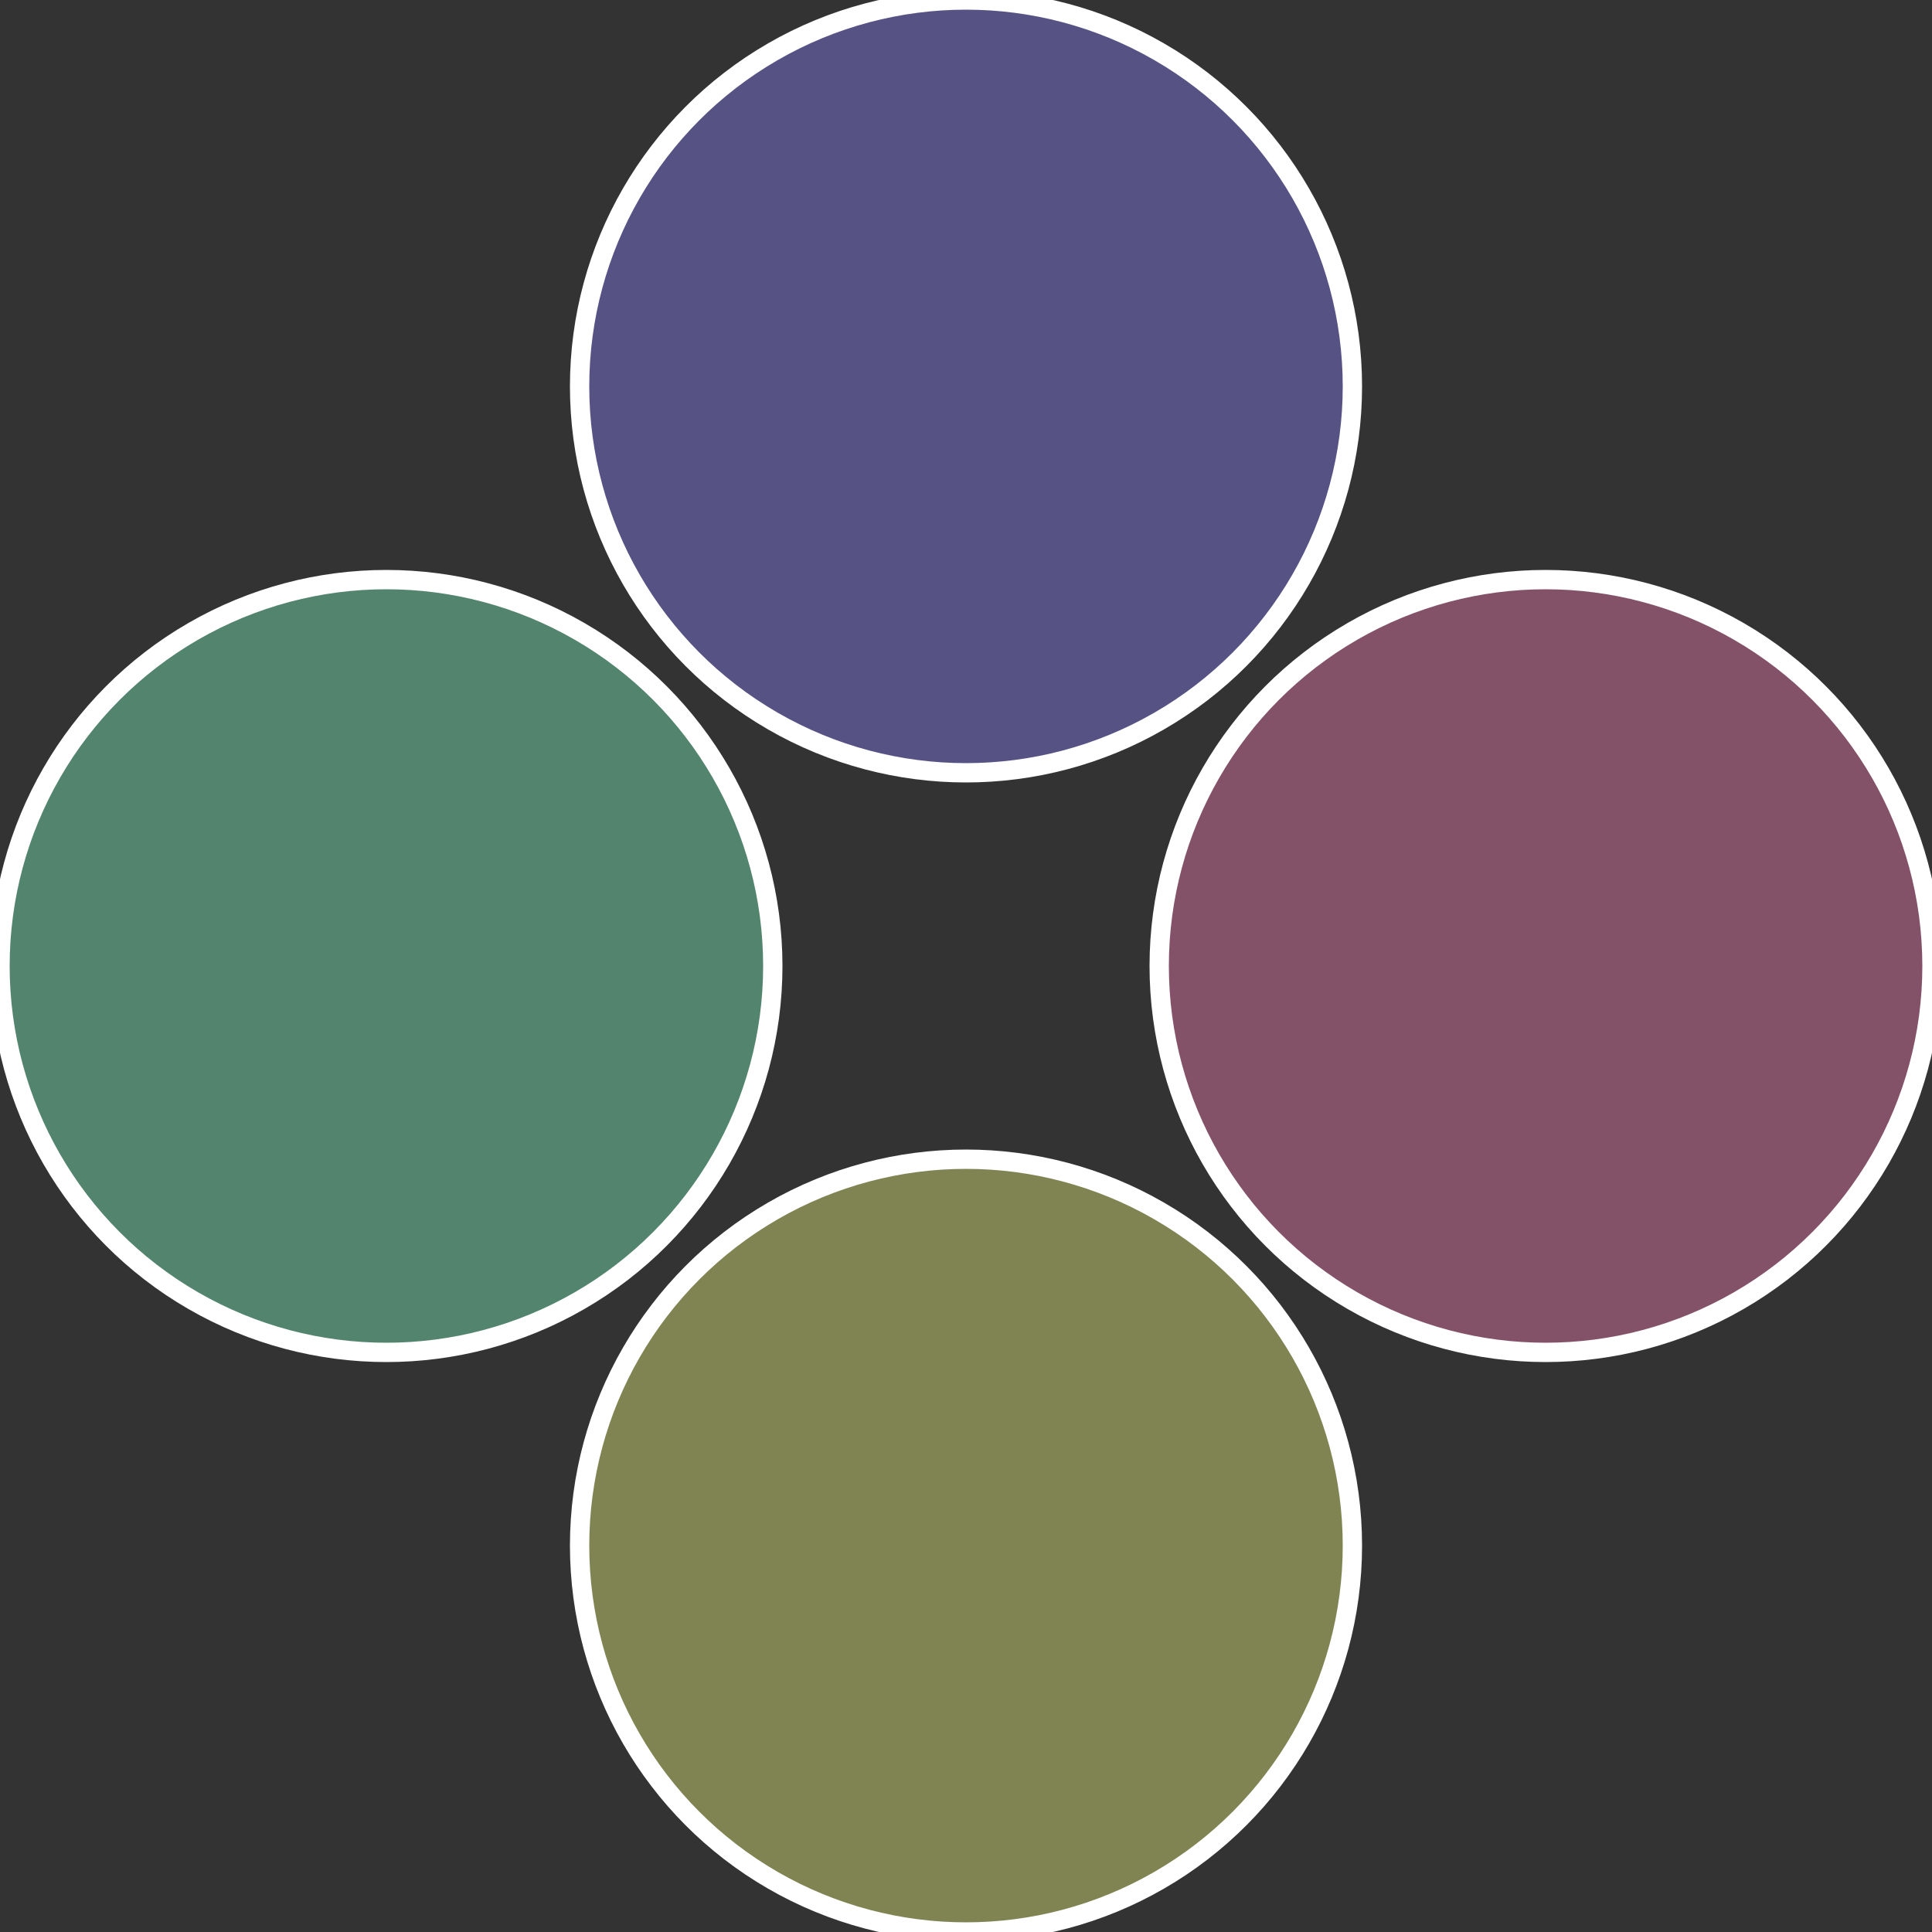 <?xml version="1.0" standalone="no"?>
<svg width="500" height="500" viewBox="-1 -1 2 2" xmlns="http://www.w3.org/2000/svg">
 
                <rect x="-1" y="-1" width="2" height="2" fill="#333333" stroke="none"/>
 
                <circle cx="0.6" cy="0" r="0.4" fill="#845268" stroke="#fff" stroke-width="1%" />
             
                <circle cx="3.6739403974421E-17" cy="0.6" r="0.4" fill="#808452" stroke="#fff" stroke-width="1%" />
             
                <circle cx="-0.6" cy="7.3478807948841E-17" r="0.4" fill="#52846e" stroke="#fff" stroke-width="1%" />
             
                <circle cx="-1.1021821192326E-16" cy="-0.6" r="0.4" fill="#565284" stroke="#fff" stroke-width="1%" />
            </svg>
